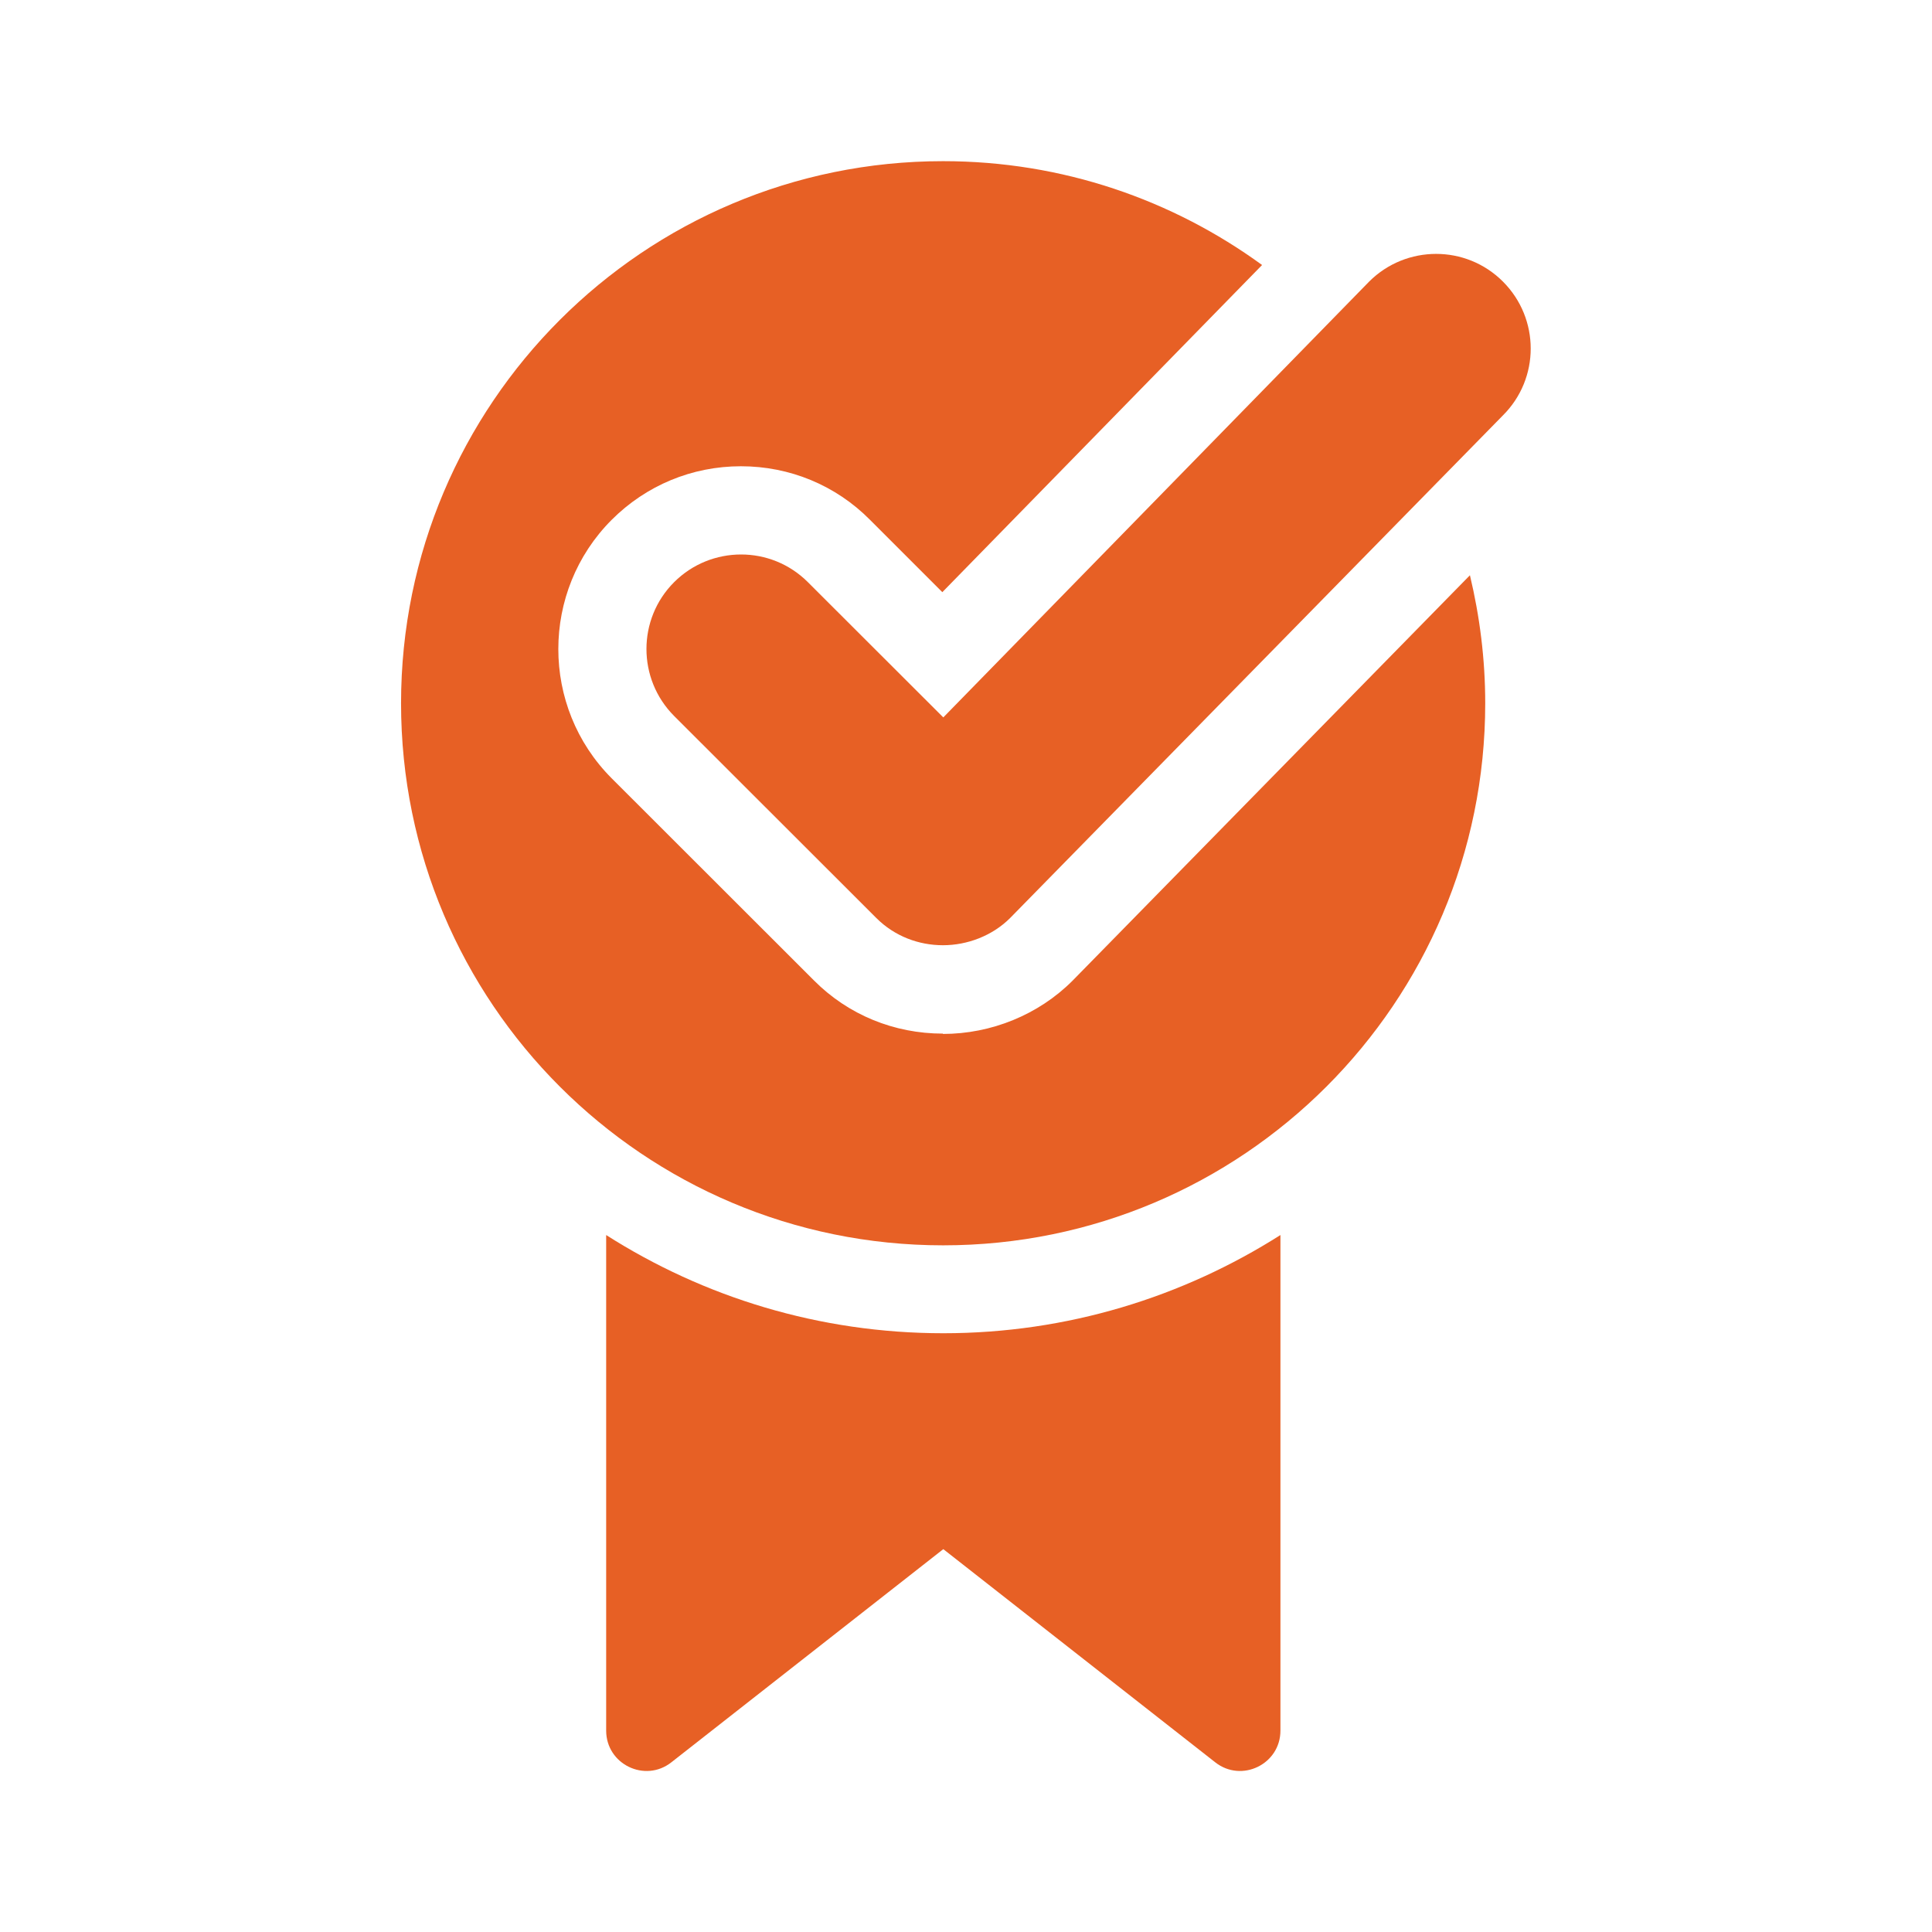 <?xml version="1.0" encoding="UTF-8"?><svg id="Layer_1" xmlns="http://www.w3.org/2000/svg" viewBox="0 0 120 120"><defs><style>.cls-1{fill:none;}.cls-2{fill:#e76025;}</style></defs><path class="cls-2" d="M37.65,76.71v30.78c0,2.09,2.41,3.26,4.05,1.97l16.89-13.24,16.89,13.24c1.64,1.29,4.05.12,4.05-1.97v-30.78c-6.06,3.85-13.24,6.1-20.94,6.1s-14.88-2.24-20.94-6.1Z"/><path class="cls-2" d="M58.57,64.2c-3.04,0-5.89-1.17-8.01-3.3l-12.57-12.56c-4.42-4.43-4.41-11.63,0-16.05,2.15-2.15,5-3.33,8.03-3.33s5.89,1.18,8.02,3.33l4.49,4.49,19.86-20.32c-5.56-4.05-12.4-6.45-19.81-6.45-18.59,0-33.67,15.07-33.67,33.67s15.07,33.67,33.67,33.67,33.67-15.07,33.67-33.67c0-2.74-.34-5.4-.95-7.95q-24.66,25.15-24.69,25.19c-2.1,2.1-5.03,3.3-8.05,3.3Z"/><path class="cls-2" d="M58.59,44.56l-8.41-8.4c-1.15-1.15-2.65-1.72-4.15-1.72s-3.01.57-4.16,1.72c-2.29,2.29-2.29,6.01,0,8.31l12.56,12.55c1.14,1.14,2.64,1.69,4.14,1.69s3.06-.58,4.17-1.69c0,0,30.61-31.22,30.61-31.22,2.3-2.29,2.3-6.01,0-8.31-1.15-1.15-2.65-1.72-4.15-1.72s-3.01.57-4.16,1.72l-26.45,27.07Z"/><rect class="cls-1" width="120" height="120"/></svg>
